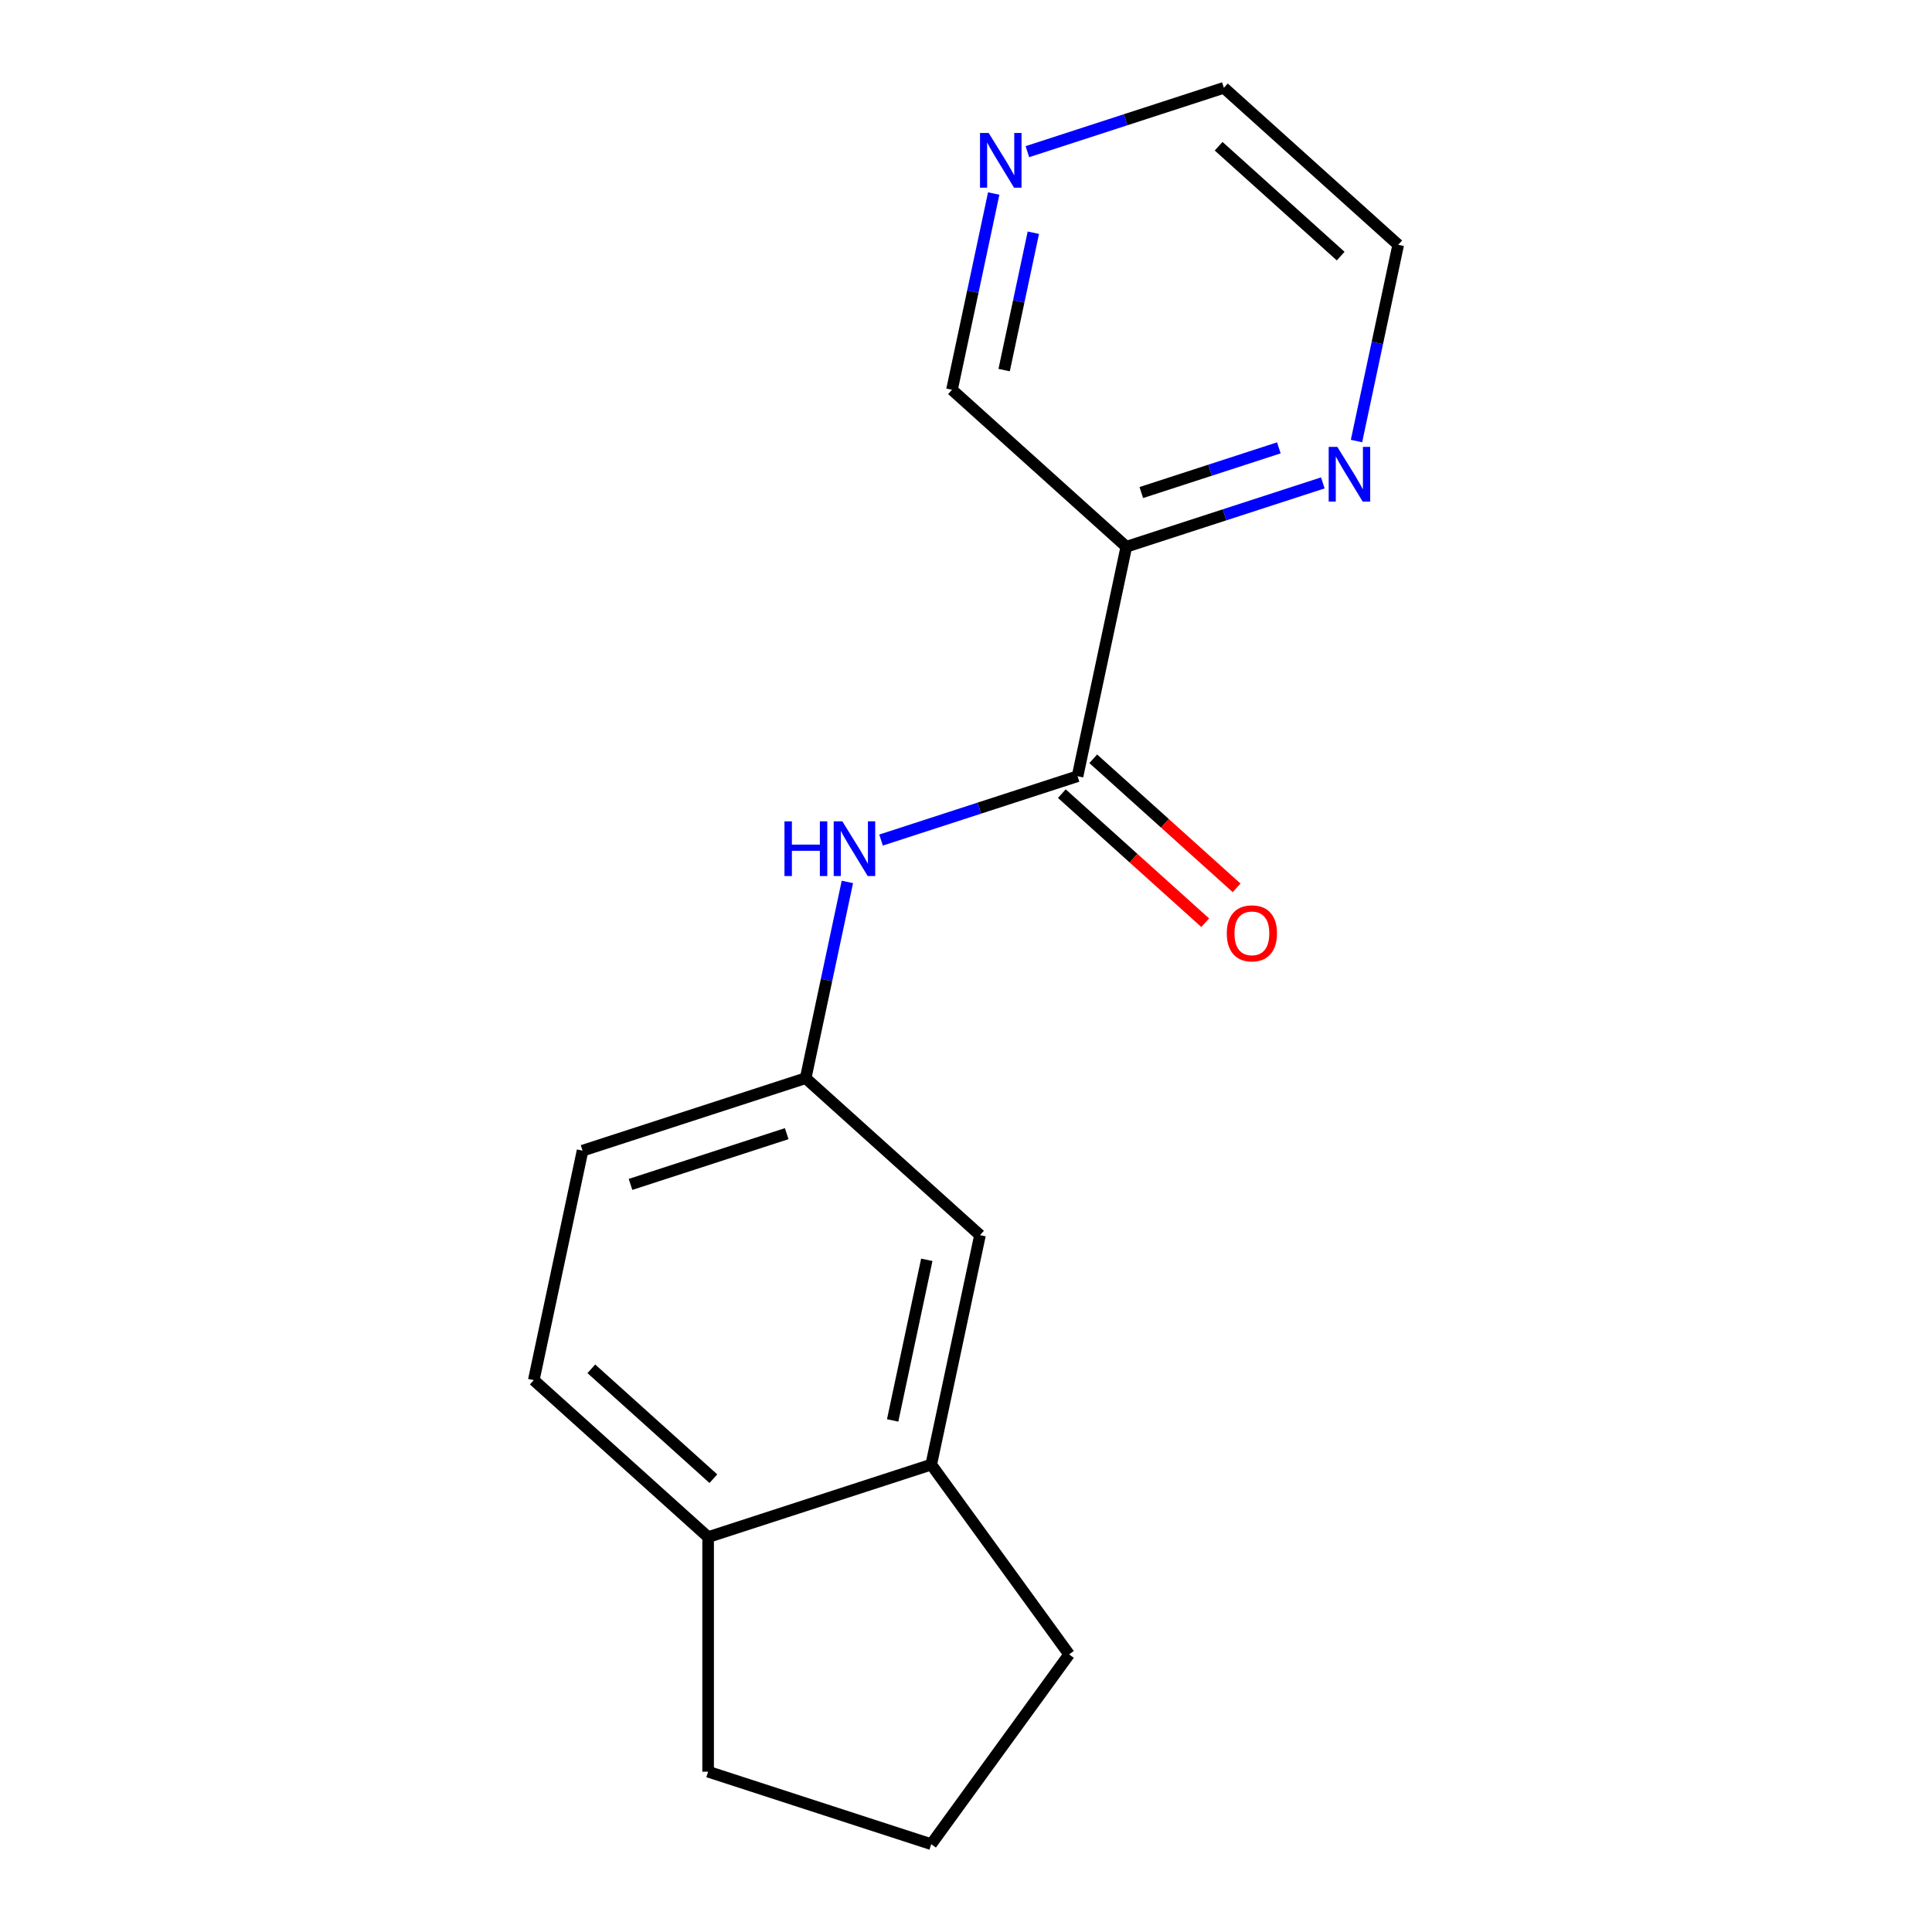 <?xml version='1.0' encoding='iso-8859-1'?>
<svg version='1.1' baseProfile='full'
              xmlns='http://www.w3.org/2000/svg'
                      xmlns:rdkit='http://www.rdkit.org/xml'
                      xmlns:xlink='http://www.w3.org/1999/xlink'
                  xml:space='preserve'
width='1000px' height='1000px' viewBox='0 0 1000 1000'>
<!-- END OF HEADER -->
<rect style='opacity:1.0;fill:#FFFFFF;stroke:none' width='1000' height='1000' x='0' y='0'> </rect>
<path class='bond-0' d='M 557.74,401.766 L 582.986,282.996' style='fill:none;fill-rule:evenodd;stroke:#000000;stroke-width:6px;stroke-linecap:butt;stroke-linejoin:miter;stroke-opacity:1' />
<path class='bond-1' d='M 557.74,401.766 L 506.888,418.289' style='fill:none;fill-rule:evenodd;stroke:#000000;stroke-width:6px;stroke-linecap:butt;stroke-linejoin:miter;stroke-opacity:1' />
<path class='bond-1' d='M 506.888,418.289 L 456.035,434.812' style='fill:none;fill-rule:evenodd;stroke:#0000FF;stroke-width:6px;stroke-linecap:butt;stroke-linejoin:miter;stroke-opacity:1' />
<path class='bond-6' d='M 549.616,410.79 L 586.716,444.195' style='fill:none;fill-rule:evenodd;stroke:#000000;stroke-width:6px;stroke-linecap:butt;stroke-linejoin:miter;stroke-opacity:1' />
<path class='bond-6' d='M 586.716,444.195 L 623.816,477.599' style='fill:none;fill-rule:evenodd;stroke:#FF0000;stroke-width:6px;stroke-linecap:butt;stroke-linejoin:miter;stroke-opacity:1' />
<path class='bond-6' d='M 565.865,392.742 L 602.965,426.147' style='fill:none;fill-rule:evenodd;stroke:#000000;stroke-width:6px;stroke-linecap:butt;stroke-linejoin:miter;stroke-opacity:1' />
<path class='bond-6' d='M 602.965,426.147 L 640.065,459.552' style='fill:none;fill-rule:evenodd;stroke:#FF0000;stroke-width:6px;stroke-linecap:butt;stroke-linejoin:miter;stroke-opacity:1' />
<path class='bond-2' d='M 582.986,282.996 L 633.839,266.472' style='fill:none;fill-rule:evenodd;stroke:#000000;stroke-width:6px;stroke-linecap:butt;stroke-linejoin:miter;stroke-opacity:1' />
<path class='bond-2' d='M 633.839,266.472 L 684.691,249.949' style='fill:none;fill-rule:evenodd;stroke:#0000FF;stroke-width:6px;stroke-linecap:butt;stroke-linejoin:miter;stroke-opacity:1' />
<path class='bond-2' d='M 590.737,254.942 L 626.334,243.376' style='fill:none;fill-rule:evenodd;stroke:#000000;stroke-width:6px;stroke-linecap:butt;stroke-linejoin:miter;stroke-opacity:1' />
<path class='bond-2' d='M 626.334,243.376 L 661.931,231.81' style='fill:none;fill-rule:evenodd;stroke:#0000FF;stroke-width:6px;stroke-linecap:butt;stroke-linejoin:miter;stroke-opacity:1' />
<path class='bond-10' d='M 582.986,282.996 L 492.75,201.747' style='fill:none;fill-rule:evenodd;stroke:#000000;stroke-width:6px;stroke-linecap:butt;stroke-linejoin:miter;stroke-opacity:1' />
<path class='bond-4' d='M 438.604,456.484 L 427.809,507.271' style='fill:none;fill-rule:evenodd;stroke:#0000FF;stroke-width:6px;stroke-linecap:butt;stroke-linejoin:miter;stroke-opacity:1' />
<path class='bond-4' d='M 427.809,507.271 L 417.014,558.059' style='fill:none;fill-rule:evenodd;stroke:#000000;stroke-width:6px;stroke-linecap:butt;stroke-linejoin:miter;stroke-opacity:1' />
<path class='bond-14' d='M 702.122,228.278 L 712.917,177.49' style='fill:none;fill-rule:evenodd;stroke:#0000FF;stroke-width:6px;stroke-linecap:butt;stroke-linejoin:miter;stroke-opacity:1' />
<path class='bond-14' d='M 712.917,177.49 L 723.712,126.703' style='fill:none;fill-rule:evenodd;stroke:#000000;stroke-width:6px;stroke-linecap:butt;stroke-linejoin:miter;stroke-opacity:1' />
<path class='bond-3' d='M 482.004,758.077 L 507.25,639.307' style='fill:none;fill-rule:evenodd;stroke:#000000;stroke-width:6px;stroke-linecap:butt;stroke-linejoin:miter;stroke-opacity:1' />
<path class='bond-3' d='M 462.037,735.213 L 479.709,652.073' style='fill:none;fill-rule:evenodd;stroke:#000000;stroke-width:6px;stroke-linecap:butt;stroke-linejoin:miter;stroke-opacity:1' />
<path class='bond-12' d='M 482.004,758.077 L 553.375,856.311' style='fill:none;fill-rule:evenodd;stroke:#000000;stroke-width:6px;stroke-linecap:butt;stroke-linejoin:miter;stroke-opacity:1' />
<path class='bond-18' d='M 482.004,758.077 L 366.523,795.6' style='fill:none;fill-rule:evenodd;stroke:#000000;stroke-width:6px;stroke-linecap:butt;stroke-linejoin:miter;stroke-opacity:1' />
<path class='bond-5' d='M 417.014,558.059 L 507.25,639.307' style='fill:none;fill-rule:evenodd;stroke:#000000;stroke-width:6px;stroke-linecap:butt;stroke-linejoin:miter;stroke-opacity:1' />
<path class='bond-11' d='M 417.014,558.059 L 301.533,595.581' style='fill:none;fill-rule:evenodd;stroke:#000000;stroke-width:6px;stroke-linecap:butt;stroke-linejoin:miter;stroke-opacity:1' />
<path class='bond-11' d='M 407.196,586.783 L 326.36,613.048' style='fill:none;fill-rule:evenodd;stroke:#000000;stroke-width:6px;stroke-linecap:butt;stroke-linejoin:miter;stroke-opacity:1' />
<path class='bond-7' d='M 366.523,795.6 L 276.288,714.351' style='fill:none;fill-rule:evenodd;stroke:#000000;stroke-width:6px;stroke-linecap:butt;stroke-linejoin:miter;stroke-opacity:1' />
<path class='bond-7' d='M 369.238,765.365 L 306.073,708.491' style='fill:none;fill-rule:evenodd;stroke:#000000;stroke-width:6px;stroke-linecap:butt;stroke-linejoin:miter;stroke-opacity:1' />
<path class='bond-16' d='M 366.523,795.6 L 366.523,917.023' style='fill:none;fill-rule:evenodd;stroke:#000000;stroke-width:6px;stroke-linecap:butt;stroke-linejoin:miter;stroke-opacity:1' />
<path class='bond-8' d='M 514.341,100.172 L 503.546,150.96' style='fill:none;fill-rule:evenodd;stroke:#0000FF;stroke-width:6px;stroke-linecap:butt;stroke-linejoin:miter;stroke-opacity:1' />
<path class='bond-8' d='M 503.546,150.96 L 492.75,201.747' style='fill:none;fill-rule:evenodd;stroke:#000000;stroke-width:6px;stroke-linecap:butt;stroke-linejoin:miter;stroke-opacity:1' />
<path class='bond-8' d='M 534.856,120.458 L 527.3,156.009' style='fill:none;fill-rule:evenodd;stroke:#0000FF;stroke-width:6px;stroke-linecap:butt;stroke-linejoin:miter;stroke-opacity:1' />
<path class='bond-8' d='M 527.3,156.009 L 519.743,191.56' style='fill:none;fill-rule:evenodd;stroke:#000000;stroke-width:6px;stroke-linecap:butt;stroke-linejoin:miter;stroke-opacity:1' />
<path class='bond-15' d='M 531.771,78.501 L 582.624,61.978' style='fill:none;fill-rule:evenodd;stroke:#0000FF;stroke-width:6px;stroke-linecap:butt;stroke-linejoin:miter;stroke-opacity:1' />
<path class='bond-15' d='M 582.624,61.978 L 633.477,45.455' style='fill:none;fill-rule:evenodd;stroke:#000000;stroke-width:6px;stroke-linecap:butt;stroke-linejoin:miter;stroke-opacity:1' />
<path class='bond-9' d='M 276.288,714.351 L 301.533,595.581' style='fill:none;fill-rule:evenodd;stroke:#000000;stroke-width:6px;stroke-linecap:butt;stroke-linejoin:miter;stroke-opacity:1' />
<path class='bond-13' d='M 553.375,856.311 L 482.004,954.545' style='fill:none;fill-rule:evenodd;stroke:#000000;stroke-width:6px;stroke-linecap:butt;stroke-linejoin:miter;stroke-opacity:1' />
<path class='bond-19' d='M 482.004,954.545 L 366.523,917.023' style='fill:none;fill-rule:evenodd;stroke:#000000;stroke-width:6px;stroke-linecap:butt;stroke-linejoin:miter;stroke-opacity:1' />
<path class='bond-17' d='M 723.712,126.703 L 633.477,45.455' style='fill:none;fill-rule:evenodd;stroke:#000000;stroke-width:6px;stroke-linecap:butt;stroke-linejoin:miter;stroke-opacity:1' />
<path class='bond-17' d='M 693.927,132.563 L 630.762,75.689' style='fill:none;fill-rule:evenodd;stroke:#000000;stroke-width:6px;stroke-linecap:butt;stroke-linejoin:miter;stroke-opacity:1' />
<path  class='atom-2' d='M 406.04 425.128
L 409.88 425.128
L 409.88 437.168
L 424.36 437.168
L 424.36 425.128
L 428.2 425.128
L 428.2 453.448
L 424.36 453.448
L 424.36 440.368
L 409.88 440.368
L 409.88 453.448
L 406.04 453.448
L 406.04 425.128
' fill='#0000FF'/>
<path  class='atom-2' d='M 436 425.128
L 445.28 440.128
Q 446.2 441.608, 447.68 444.288
Q 449.16 446.968, 449.24 447.128
L 449.24 425.128
L 453 425.128
L 453 453.448
L 449.12 453.448
L 439.16 437.048
Q 438 435.128, 436.76 432.928
Q 435.56 430.728, 435.2 430.048
L 435.2 453.448
L 431.52 453.448
L 431.52 425.128
L 436 425.128
' fill='#0000FF'/>
<path  class='atom-3' d='M 692.207 231.313
L 701.487 246.313
Q 702.407 247.793, 703.887 250.473
Q 705.367 253.153, 705.447 253.313
L 705.447 231.313
L 709.207 231.313
L 709.207 259.633
L 705.327 259.633
L 695.367 243.233
Q 694.207 241.313, 692.967 239.113
Q 691.767 236.913, 691.407 236.233
L 691.407 259.633
L 687.727 259.633
L 687.727 231.313
L 692.207 231.313
' fill='#0000FF'/>
<path  class='atom-7' d='M 634.976 483.094
Q 634.976 476.294, 638.336 472.494
Q 641.696 468.694, 647.976 468.694
Q 654.256 468.694, 657.616 472.494
Q 660.976 476.294, 660.976 483.094
Q 660.976 489.974, 657.576 493.894
Q 654.176 497.774, 647.976 497.774
Q 641.736 497.774, 638.336 493.894
Q 634.976 490.014, 634.976 483.094
M 647.976 494.574
Q 652.296 494.574, 654.616 491.694
Q 656.976 488.774, 656.976 483.094
Q 656.976 477.534, 654.616 474.734
Q 652.296 471.894, 647.976 471.894
Q 643.656 471.894, 641.296 474.694
Q 638.976 477.494, 638.976 483.094
Q 638.976 488.814, 641.296 491.694
Q 643.656 494.574, 647.976 494.574
' fill='#FF0000'/>
<path  class='atom-9' d='M 511.736 68.817
L 521.016 83.817
Q 521.936 85.297, 523.416 87.977
Q 524.896 90.657, 524.976 90.817
L 524.976 68.817
L 528.736 68.817
L 528.736 97.137
L 524.856 97.137
L 514.896 80.737
Q 513.736 78.817, 512.496 76.617
Q 511.296 74.417, 510.936 73.737
L 510.936 97.137
L 507.256 97.137
L 507.256 68.817
L 511.736 68.817
' fill='#0000FF'/>
</svg>
